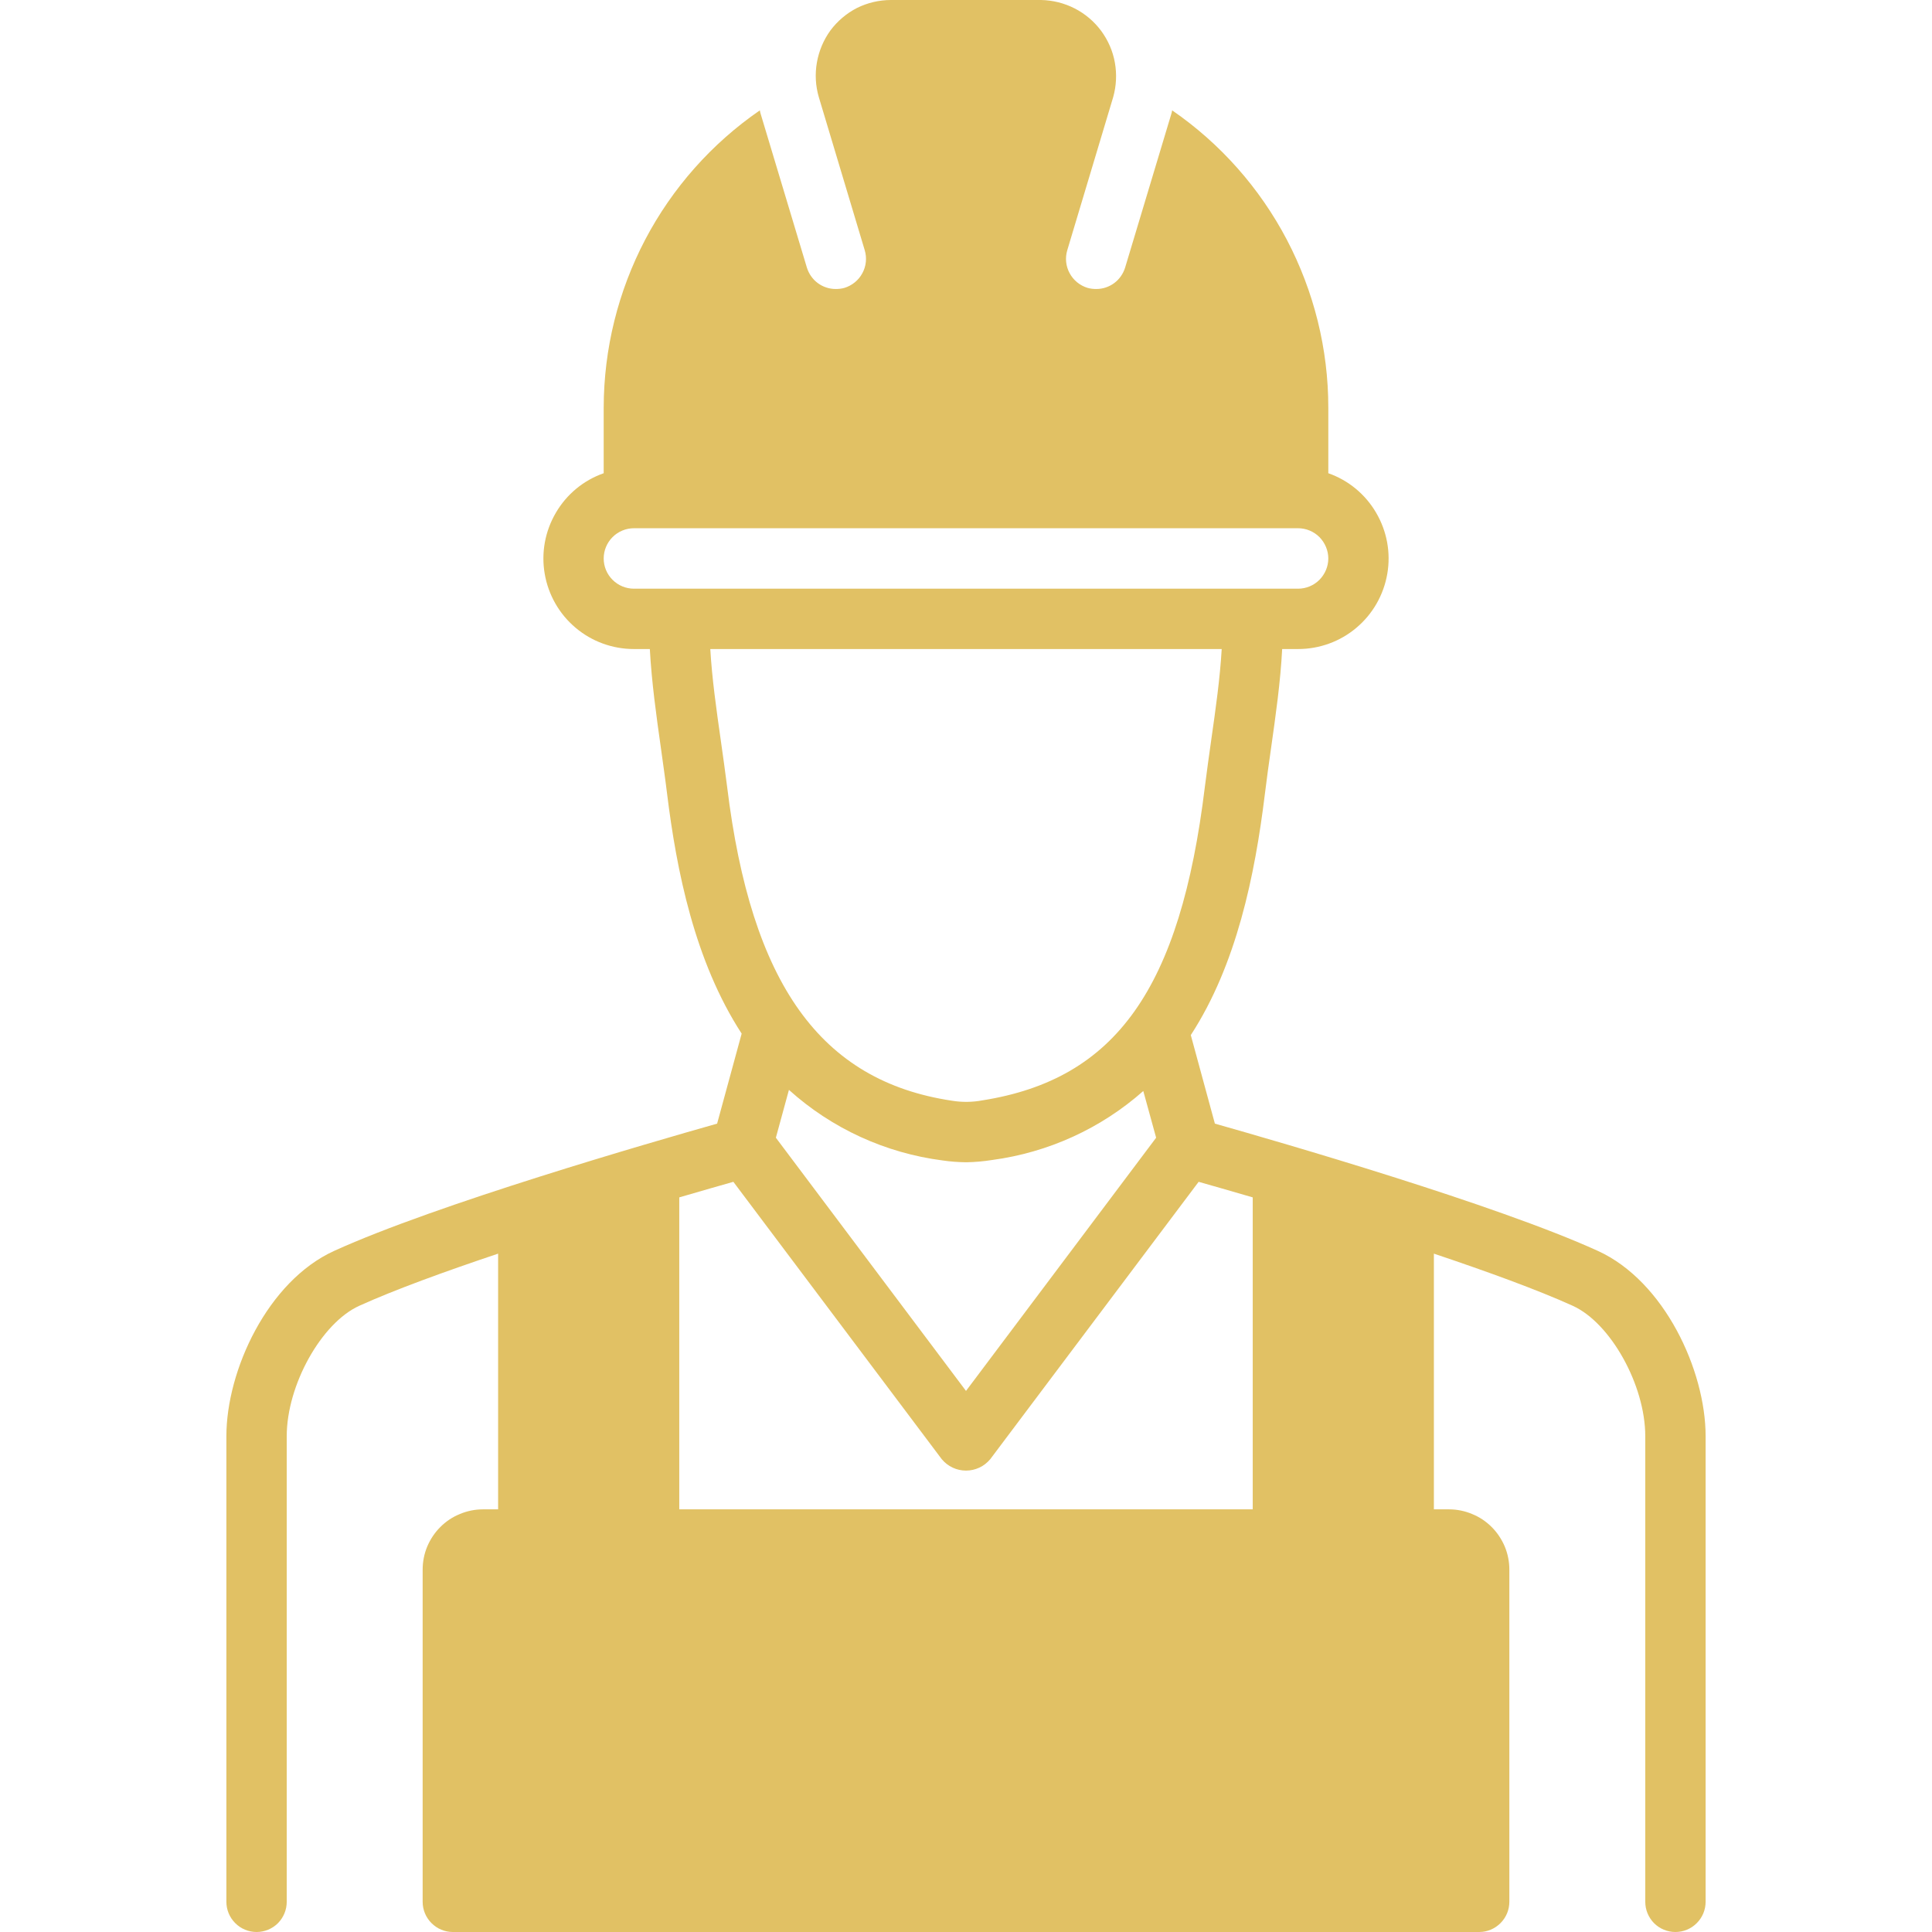 <?xml version="1.0" encoding="UTF-8"?>
<svg xmlns="http://www.w3.org/2000/svg" width="17" height="17" viewBox="0 0 17 17" fill="none">
  <g clip-path="url(#clip0_125_8)">
    <path d="M14.058 11.006C13.159 10.597 11.276 10.053 10.69 9.887L10.478 9.108C10.881 8.488 11.042 7.703 11.13 6.986C11.146 6.853 11.165 6.719 11.184 6.585C11.225 6.295 11.267 6.002 11.282 5.711H11.422C11.61 5.711 11.792 5.645 11.935 5.524C12.079 5.403 12.175 5.235 12.207 5.049C12.239 4.864 12.204 4.674 12.109 4.512C12.014 4.349 11.865 4.226 11.688 4.164V3.586C11.688 3.071 11.562 2.565 11.323 2.109C11.084 1.654 10.738 1.263 10.314 0.971C10.312 0.983 10.309 0.996 10.305 1.008L9.9 2.355C9.883 2.409 9.85 2.457 9.804 2.491C9.758 2.525 9.703 2.543 9.646 2.543C9.62 2.543 9.594 2.54 9.569 2.533C9.502 2.512 9.445 2.466 9.412 2.404C9.378 2.342 9.371 2.269 9.391 2.202L9.795 0.855C9.823 0.756 9.828 0.652 9.81 0.551C9.792 0.449 9.75 0.354 9.689 0.271C9.627 0.188 9.548 0.121 9.456 0.074C9.364 0.027 9.263 0.002 9.16 5.39656e-06H7.84C7.736 -0 7.634 0.024 7.541 0.07C7.449 0.117 7.369 0.185 7.307 0.268C7.246 0.352 7.206 0.448 7.188 0.55C7.17 0.652 7.176 0.756 7.205 0.855L7.609 2.202C7.629 2.269 7.622 2.342 7.588 2.404C7.555 2.466 7.498 2.512 7.431 2.533C7.406 2.54 7.38 2.543 7.354 2.543C7.297 2.543 7.242 2.525 7.196 2.491C7.15 2.457 7.117 2.409 7.1 2.355L6.695 1.008C6.691 0.996 6.688 0.983 6.686 0.971C6.262 1.263 5.916 1.654 5.677 2.109C5.438 2.565 5.313 3.071 5.312 3.586V4.164C5.135 4.226 4.986 4.349 4.891 4.512C4.796 4.674 4.761 4.864 4.793 5.049C4.825 5.235 4.921 5.403 5.065 5.524C5.208 5.645 5.39 5.711 5.578 5.711H5.718C5.734 6.003 5.775 6.297 5.816 6.586C5.834 6.72 5.854 6.853 5.87 6.986C5.953 7.657 6.111 8.456 6.526 9.095L6.31 9.887C5.724 10.053 3.841 10.597 2.942 11.006C2.355 11.272 1.992 12.059 1.992 12.637V16.734C1.992 16.805 2.02 16.872 2.07 16.922C2.12 16.972 2.187 17 2.258 17C2.328 17 2.396 16.972 2.446 16.922C2.495 16.872 2.523 16.805 2.523 16.734V12.637C2.523 12.188 2.828 11.641 3.161 11.49C3.472 11.349 3.915 11.188 4.383 11.031V13.281H4.25C4.18 13.281 4.111 13.295 4.047 13.322C3.982 13.348 3.924 13.387 3.874 13.437C3.825 13.486 3.786 13.545 3.759 13.609C3.732 13.674 3.719 13.743 3.719 13.812V16.734C3.719 16.805 3.747 16.872 3.797 16.922C3.847 16.972 3.914 17 3.984 17H13.016C13.086 17 13.153 16.972 13.203 16.922C13.253 16.872 13.281 16.805 13.281 16.734V13.812C13.281 13.743 13.268 13.674 13.241 13.609C13.214 13.545 13.175 13.486 13.126 13.437C13.076 13.387 13.018 13.348 12.953 13.322C12.889 13.295 12.82 13.281 12.75 13.281H12.617V11.031C13.085 11.188 13.528 11.349 13.839 11.49C14.172 11.641 14.477 12.188 14.477 12.637V16.734C14.477 16.805 14.505 16.872 14.554 16.922C14.604 16.972 14.672 17 14.742 17C14.813 17 14.88 16.972 14.93 16.922C14.98 16.872 15.008 16.805 15.008 16.734V12.637C15.008 12.059 14.645 11.272 14.058 11.006ZM5.578 5.18C5.508 5.18 5.44 5.152 5.39 5.102C5.34 5.052 5.312 4.985 5.312 4.914C5.312 4.844 5.34 4.776 5.39 4.726C5.44 4.676 5.508 4.648 5.578 4.648H11.422C11.492 4.648 11.56 4.676 11.61 4.726C11.659 4.776 11.688 4.844 11.688 4.914C11.688 4.985 11.659 5.052 11.61 5.102C11.56 5.152 11.492 5.18 11.422 5.18H5.578ZM6.398 6.922C6.38 6.785 6.362 6.649 6.342 6.512C6.303 6.238 6.265 5.97 6.25 5.711H10.75C10.735 5.97 10.697 6.237 10.658 6.51C10.638 6.647 10.62 6.785 10.602 6.922C10.386 8.697 9.819 9.496 8.646 9.682C8.556 9.699 8.464 9.7 8.374 9.685C7.22 9.511 6.61 8.659 6.398 6.922ZM10.173 10.011L8.5 12.239L6.827 10.011L6.942 9.59C7.319 9.93 7.791 10.146 8.294 10.211C8.362 10.221 8.431 10.226 8.5 10.227C8.577 10.226 8.654 10.219 8.73 10.207C9.224 10.141 9.687 9.93 10.06 9.6L10.173 10.011ZM11.023 13.281H5.977V10.536C6.173 10.479 6.339 10.431 6.453 10.399L8.287 12.84C8.313 12.871 8.346 12.897 8.383 12.914C8.419 12.931 8.459 12.94 8.5 12.94C8.541 12.94 8.581 12.931 8.617 12.914C8.654 12.897 8.687 12.871 8.713 12.84L10.547 10.399C10.661 10.431 10.827 10.479 11.023 10.536V13.281Z" fill="#E1C164"></path>
  </g>
  <defs>
    <clipPath id="clip0_125_8">
      <rect width="17" height="17" fill="white"></rect>
    </clipPath>
  </defs>
</svg>
